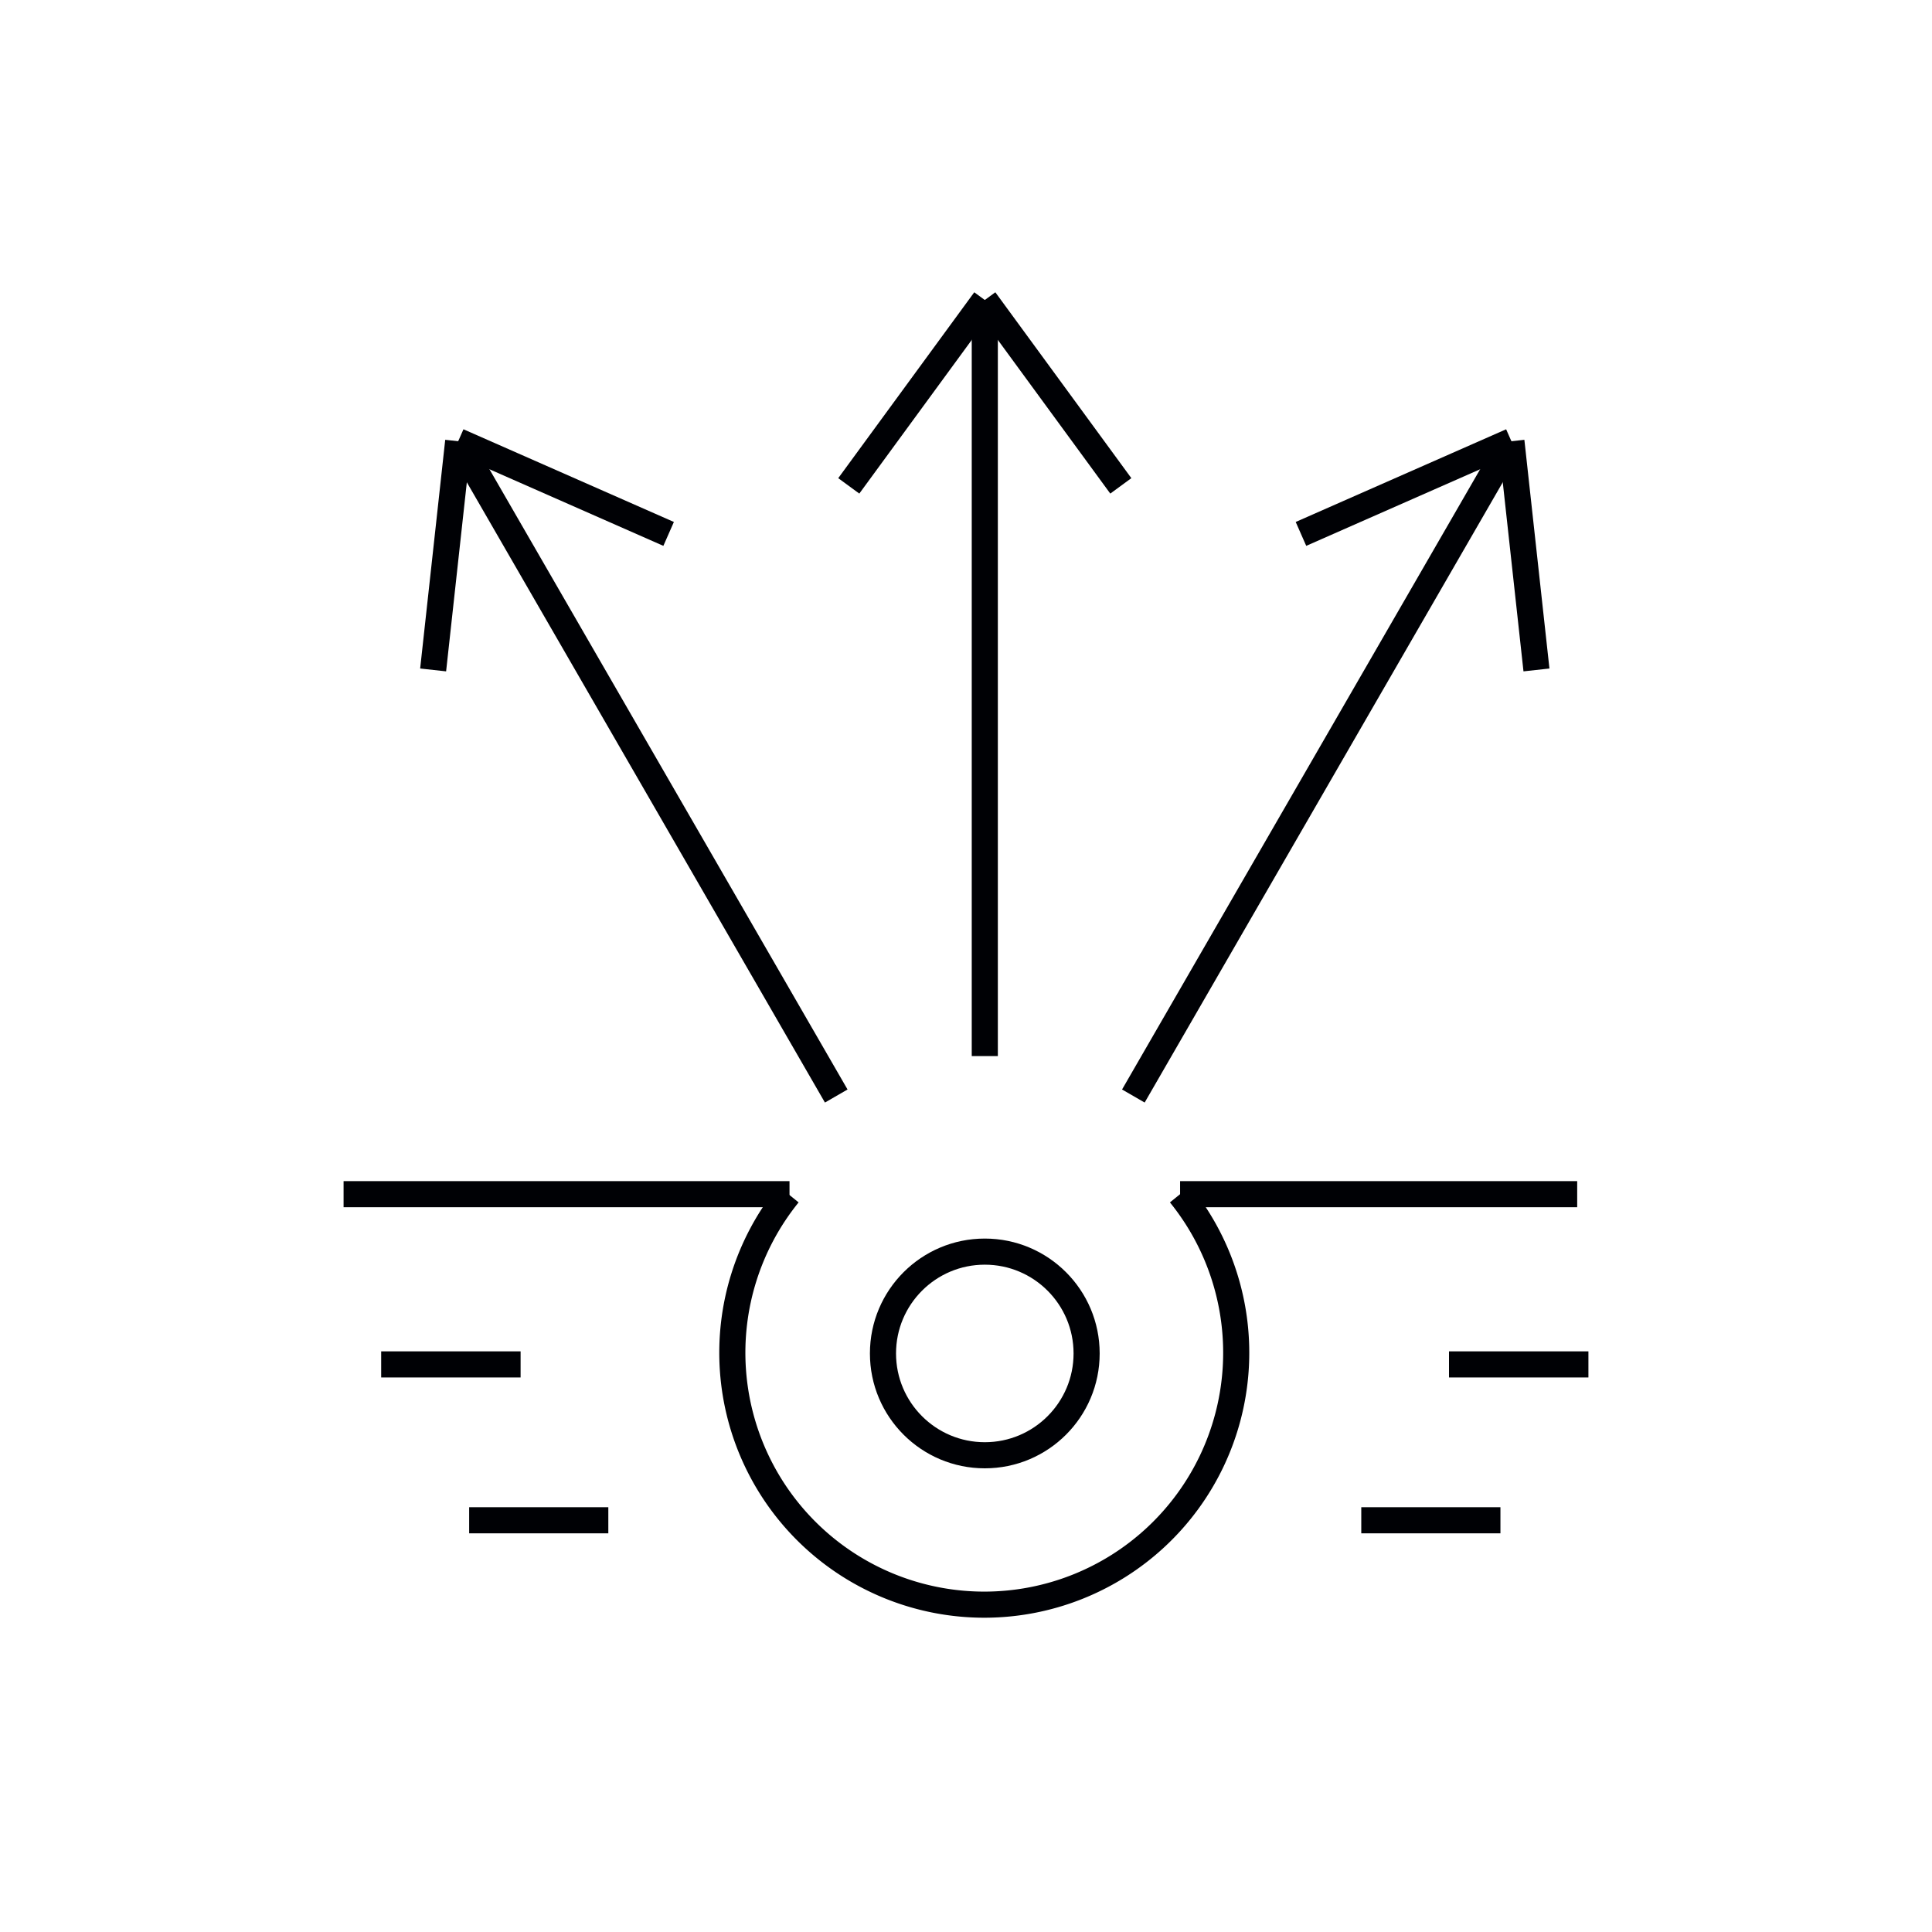 <svg xmlns="http://www.w3.org/2000/svg" viewBox="0 0 74 74"><defs><style>.cls-1,.cls-2{fill:none;stroke:#000105;}.cls-1{stroke-miterlimit:10;}.cls-2{stroke-linecap:round;stroke-linejoin:round;stroke-width:1.42px;}</style></defs><title>•-Против акне , прыщей и угрейимпортерия</title><g id="Слой_2" data-name="Слой 2"><circle class="cls-1" cx="37.72" cy="51.84" r="3.9"/><path class="cls-1" d="M45.2,45.74a9.65,9.65,0,1,1-15,0"/><line class="cls-1" x1="13.16" y1="45.74" x2="30.24" y2="45.74"/><line class="cls-1" x1="45.2" y1="45.74" x2="60.41" y2="45.74"/><line class="cls-1" x1="37.72" y1="11.49" x2="32.51" y2="18.61"/><line class="cls-1" x1="37.72" y1="11.49" x2="42.93" y2="18.61"/><line class="cls-1" x1="37.72" y1="40.45" x2="37.72" y2="11.49"/><line class="cls-1" x1="17.55" y1="16.9" x2="16.59" y2="25.66"/><line class="cls-1" x1="17.55" y1="16.9" x2="25.61" y2="20.45"/><line class="cls-1" x1="32.03" y1="41.98" x2="17.55" y2="16.9"/><line class="cls-1" x1="57.89" y1="16.9" x2="49.83" y2="20.45"/><line class="cls-1" x1="57.89" y1="16.9" x2="58.85" y2="25.66"/><line class="cls-1" x1="43.41" y1="41.98" x2="57.89" y2="16.9"/><line class="cls-1" x1="14.6" y1="52.26" x2="19.94" y2="52.26"/><line class="cls-1" x1="17.97" y1="58.23" x2="23.3" y2="58.23"/><line class="cls-1" x1="60.84" y1="52.26" x2="55.5" y2="52.26"/><line class="cls-1" x1="57.47" y1="58.23" x2="52.14" y2="58.23"/><polyline class="cls-2" points="587.28 -325.87 587.28 513.79 -202.06 513.79 -202.06 754.63 -463.31 754.63 -741.17 754.63 -741.17 -309.65"/></g></svg>